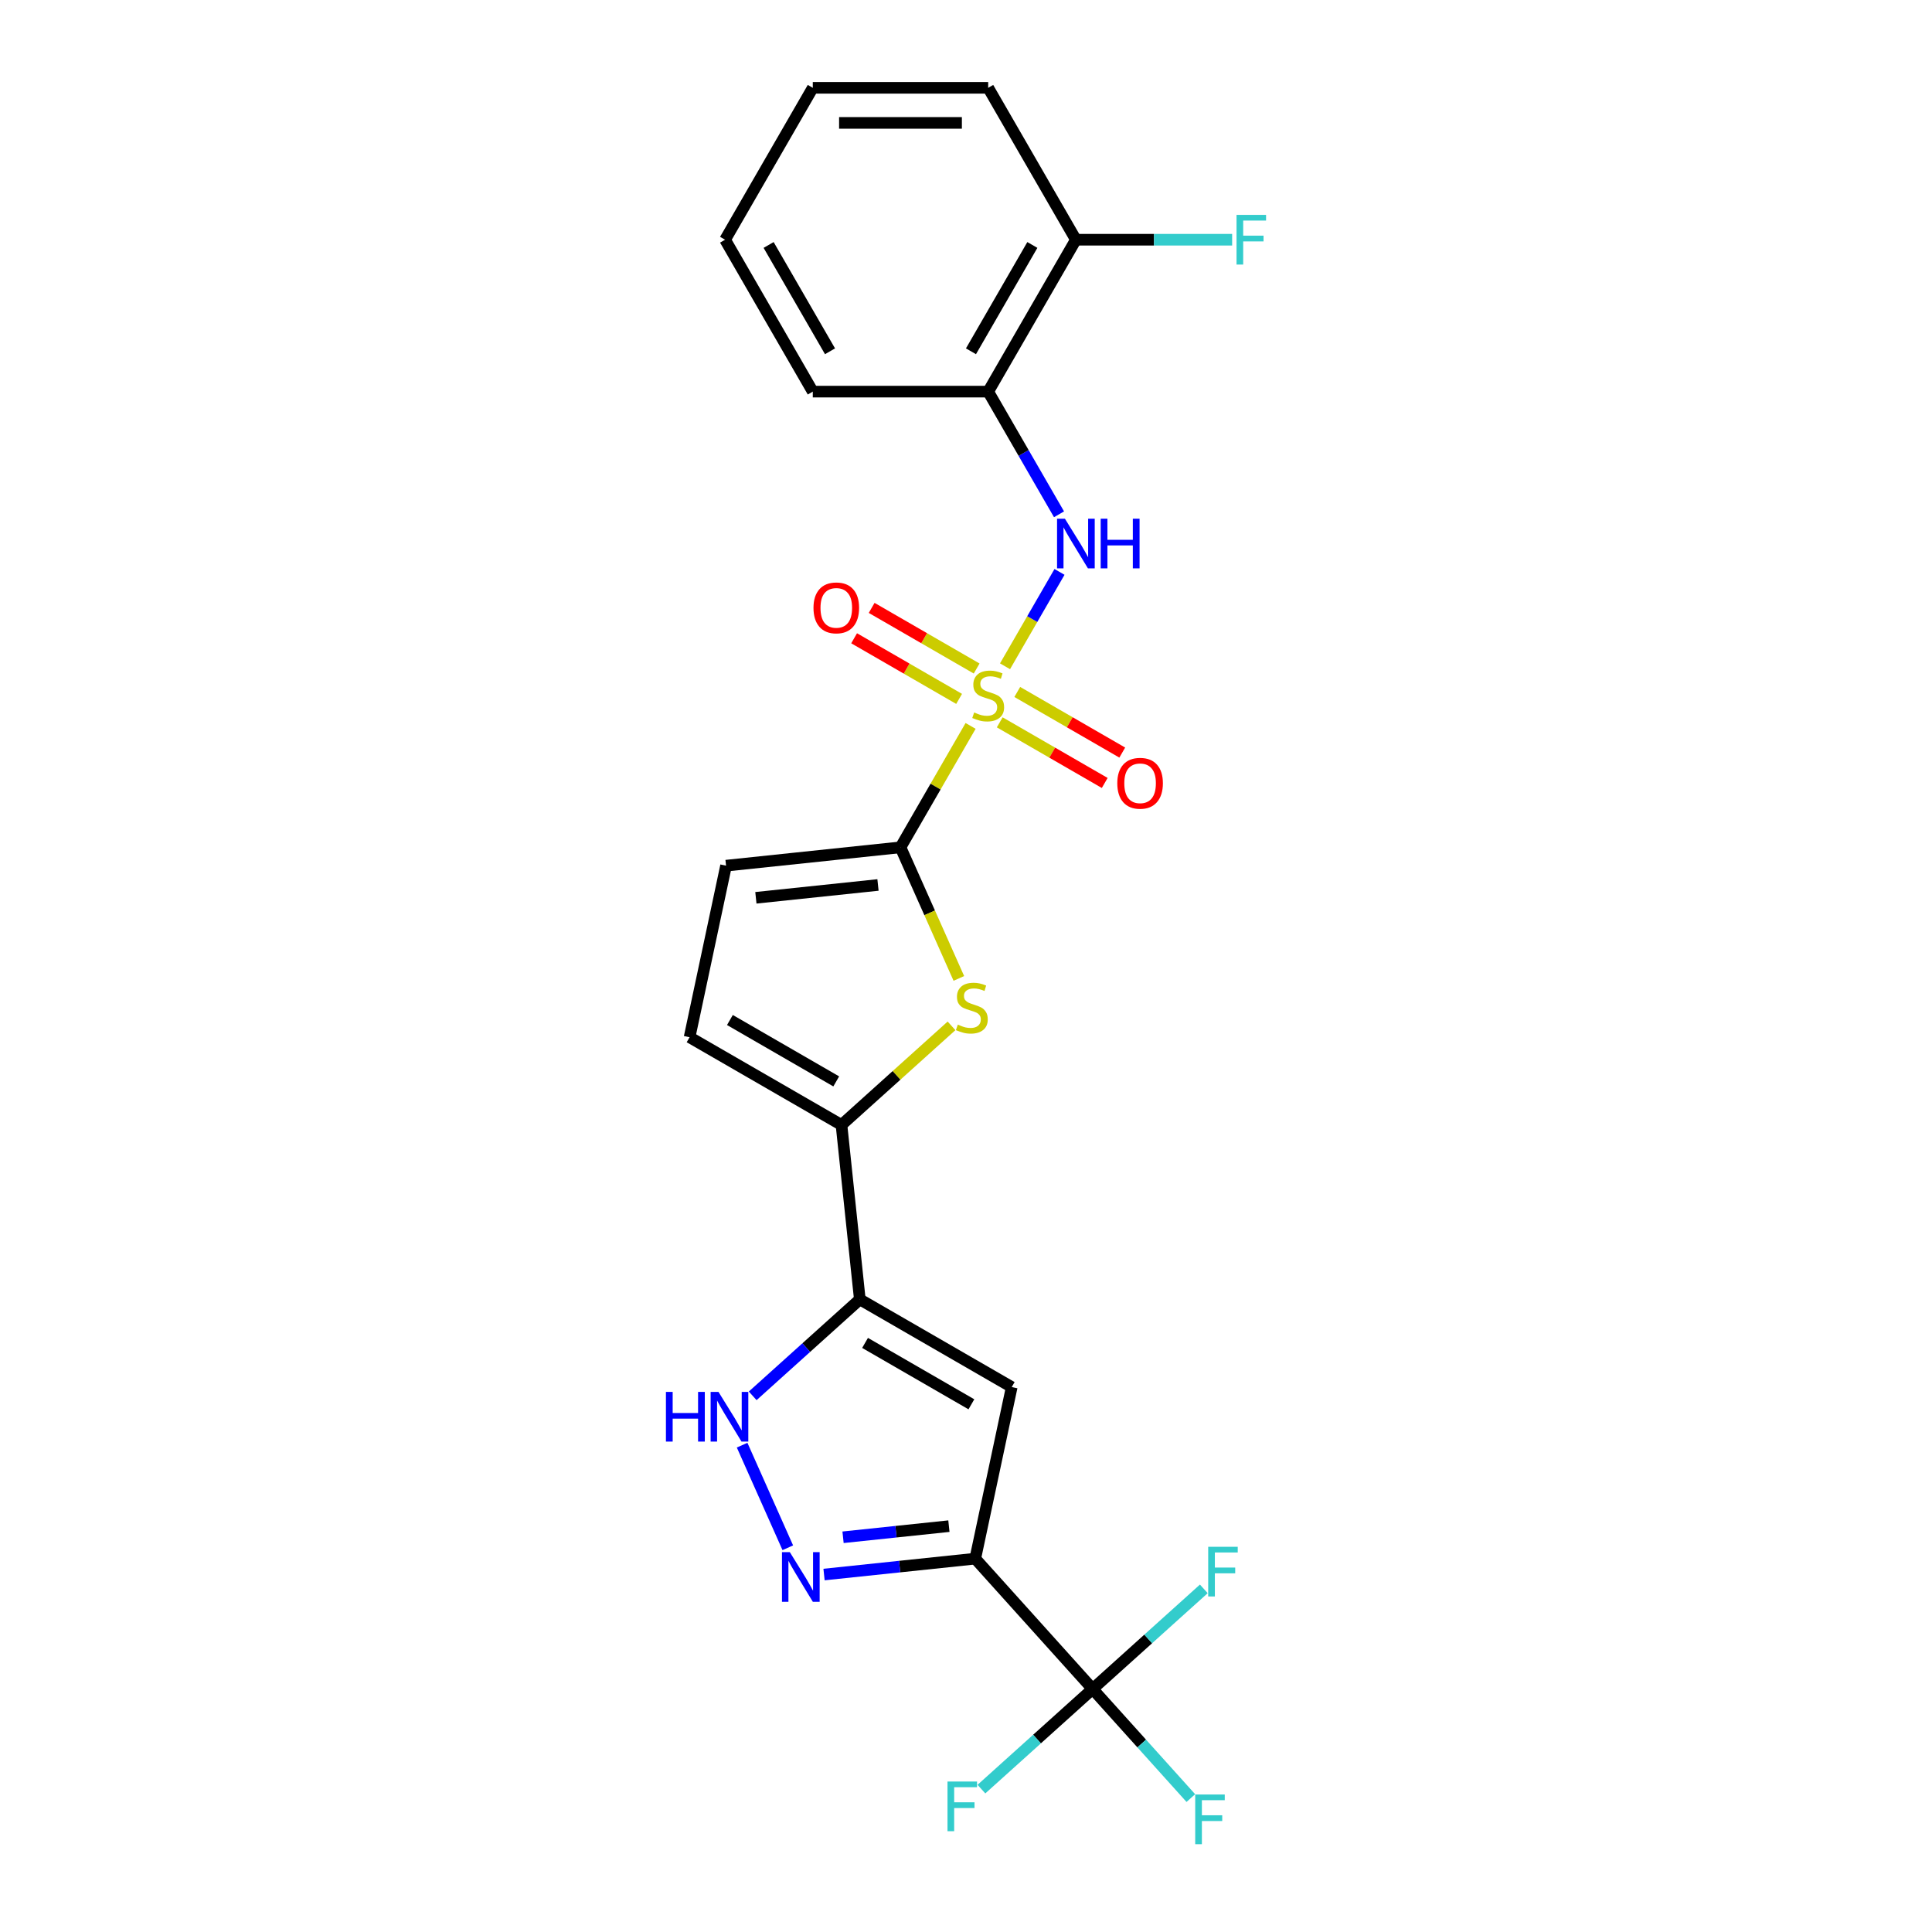 <?xml version='1.0' encoding='iso-8859-1'?>
<svg version='1.1' baseProfile='full'
              xmlns='http://www.w3.org/2000/svg'
                      xmlns:rdkit='http://www.rdkit.org/xml'
                      xmlns:xlink='http://www.w3.org/1999/xlink'
                  xml:space='preserve'
width='1000px' height='1000px' viewBox='0 0 1000 1000'>
<!-- END OF HEADER -->
<rect style='opacity:1.0;fill:#FFFFFF;stroke:none' width='1000' height='1000' x='0' y='0'> </rect>
<path class='bond-0' d='M 502.376,375.732 L 484.234,407.154' style='fill:none;fill-rule:evenodd;stroke:#CCCC00;stroke-width:6px;stroke-linecap:butt;stroke-linejoin:miter;stroke-opacity:1' />
<path class='bond-0' d='M 484.234,407.154 L 466.092,438.577' style='fill:none;fill-rule:evenodd;stroke:#000000;stroke-width:6px;stroke-linecap:butt;stroke-linejoin:miter;stroke-opacity:1' />
<path class='bond-9' d='M 520.197,344.864 L 534.298,320.441' style='fill:none;fill-rule:evenodd;stroke:#CCCC00;stroke-width:6px;stroke-linecap:butt;stroke-linejoin:miter;stroke-opacity:1' />
<path class='bond-9' d='M 534.298,320.441 L 548.399,296.018' style='fill:none;fill-rule:evenodd;stroke:#0000FF;stroke-width:6px;stroke-linecap:butt;stroke-linejoin:miter;stroke-opacity:1' />
<path class='bond-13' d='M 505.512,346.02 L 478.341,330.333' style='fill:none;fill-rule:evenodd;stroke:#CCCC00;stroke-width:6px;stroke-linecap:butt;stroke-linejoin:miter;stroke-opacity:1' />
<path class='bond-13' d='M 478.341,330.333 L 451.169,314.646' style='fill:none;fill-rule:evenodd;stroke:#FF0000;stroke-width:6px;stroke-linecap:butt;stroke-linejoin:miter;stroke-opacity:1' />
<path class='bond-13' d='M 496.433,361.745 L 469.262,346.058' style='fill:none;fill-rule:evenodd;stroke:#CCCC00;stroke-width:6px;stroke-linecap:butt;stroke-linejoin:miter;stroke-opacity:1' />
<path class='bond-13' d='M 469.262,346.058 L 442.09,330.371' style='fill:none;fill-rule:evenodd;stroke:#FF0000;stroke-width:6px;stroke-linecap:butt;stroke-linejoin:miter;stroke-opacity:1' />
<path class='bond-14' d='M 517.46,373.885 L 544.631,389.572' style='fill:none;fill-rule:evenodd;stroke:#CCCC00;stroke-width:6px;stroke-linecap:butt;stroke-linejoin:miter;stroke-opacity:1' />
<path class='bond-14' d='M 544.631,389.572 L 571.802,405.26' style='fill:none;fill-rule:evenodd;stroke:#FF0000;stroke-width:6px;stroke-linecap:butt;stroke-linejoin:miter;stroke-opacity:1' />
<path class='bond-14' d='M 526.538,358.16 L 553.71,373.847' style='fill:none;fill-rule:evenodd;stroke:#CCCC00;stroke-width:6px;stroke-linecap:butt;stroke-linejoin:miter;stroke-opacity:1' />
<path class='bond-14' d='M 553.71,373.847 L 580.881,389.535' style='fill:none;fill-rule:evenodd;stroke:#FF0000;stroke-width:6px;stroke-linecap:butt;stroke-linejoin:miter;stroke-opacity:1' />
<path class='bond-5' d='M 466.092,438.577 L 481.196,472.502' style='fill:none;fill-rule:evenodd;stroke:#000000;stroke-width:6px;stroke-linecap:butt;stroke-linejoin:miter;stroke-opacity:1' />
<path class='bond-5' d='M 481.196,472.502 L 496.301,506.427' style='fill:none;fill-rule:evenodd;stroke:#CCCC00;stroke-width:6px;stroke-linecap:butt;stroke-linejoin:miter;stroke-opacity:1' />
<path class='bond-10' d='M 466.092,438.577 L 375.801,448.067' style='fill:none;fill-rule:evenodd;stroke:#000000;stroke-width:6px;stroke-linecap:butt;stroke-linejoin:miter;stroke-opacity:1' />
<path class='bond-10' d='M 454.446,458.059 L 391.243,464.702' style='fill:none;fill-rule:evenodd;stroke:#000000;stroke-width:6px;stroke-linecap:butt;stroke-linejoin:miter;stroke-opacity:1' />
<path class='bond-1' d='M 504.789,806.753 L 523.665,717.949' style='fill:none;fill-rule:evenodd;stroke:#000000;stroke-width:6px;stroke-linecap:butt;stroke-linejoin:miter;stroke-opacity:1' />
<path class='bond-7' d='M 504.789,806.753 L 565.538,874.221' style='fill:none;fill-rule:evenodd;stroke:#000000;stroke-width:6px;stroke-linecap:butt;stroke-linejoin:miter;stroke-opacity:1' />
<path class='bond-26' d='M 504.789,806.753 L 465.654,810.866' style='fill:none;fill-rule:evenodd;stroke:#000000;stroke-width:6px;stroke-linecap:butt;stroke-linejoin:miter;stroke-opacity:1' />
<path class='bond-26' d='M 465.654,810.866 L 426.519,814.979' style='fill:none;fill-rule:evenodd;stroke:#0000FF;stroke-width:6px;stroke-linecap:butt;stroke-linejoin:miter;stroke-opacity:1' />
<path class='bond-26' d='M 491.15,789.929 L 463.756,792.808' style='fill:none;fill-rule:evenodd;stroke:#000000;stroke-width:6px;stroke-linecap:butt;stroke-linejoin:miter;stroke-opacity:1' />
<path class='bond-26' d='M 463.756,792.808 L 436.361,795.687' style='fill:none;fill-rule:evenodd;stroke:#0000FF;stroke-width:6px;stroke-linecap:butt;stroke-linejoin:miter;stroke-opacity:1' />
<path class='bond-2' d='M 445.04,672.555 L 435.55,582.265' style='fill:none;fill-rule:evenodd;stroke:#000000;stroke-width:6px;stroke-linecap:butt;stroke-linejoin:miter;stroke-opacity:1' />
<path class='bond-4' d='M 445.04,672.555 L 523.665,717.949' style='fill:none;fill-rule:evenodd;stroke:#000000;stroke-width:6px;stroke-linecap:butt;stroke-linejoin:miter;stroke-opacity:1' />
<path class='bond-4' d='M 447.755,695.089 L 502.792,726.865' style='fill:none;fill-rule:evenodd;stroke:#000000;stroke-width:6px;stroke-linecap:butt;stroke-linejoin:miter;stroke-opacity:1' />
<path class='bond-8' d='M 445.04,672.555 L 417.316,697.518' style='fill:none;fill-rule:evenodd;stroke:#000000;stroke-width:6px;stroke-linecap:butt;stroke-linejoin:miter;stroke-opacity:1' />
<path class='bond-8' d='M 417.316,697.518 L 389.592,722.481' style='fill:none;fill-rule:evenodd;stroke:#0000FF;stroke-width:6px;stroke-linecap:butt;stroke-linejoin:miter;stroke-opacity:1' />
<path class='bond-3' d='M 407.764,801.118 L 384.121,748.015' style='fill:none;fill-rule:evenodd;stroke:#0000FF;stroke-width:6px;stroke-linecap:butt;stroke-linejoin:miter;stroke-opacity:1' />
<path class='bond-6' d='M 492.505,530.982 L 464.028,556.623' style='fill:none;fill-rule:evenodd;stroke:#CCCC00;stroke-width:6px;stroke-linecap:butt;stroke-linejoin:miter;stroke-opacity:1' />
<path class='bond-6' d='M 464.028,556.623 L 435.55,582.265' style='fill:none;fill-rule:evenodd;stroke:#000000;stroke-width:6px;stroke-linecap:butt;stroke-linejoin:miter;stroke-opacity:1' />
<path class='bond-24' d='M 435.55,582.265 L 356.926,536.871' style='fill:none;fill-rule:evenodd;stroke:#000000;stroke-width:6px;stroke-linecap:butt;stroke-linejoin:miter;stroke-opacity:1' />
<path class='bond-24' d='M 432.835,559.731 L 377.798,527.955' style='fill:none;fill-rule:evenodd;stroke:#000000;stroke-width:6px;stroke-linecap:butt;stroke-linejoin:miter;stroke-opacity:1' />
<path class='bond-16' d='M 565.538,874.221 L 590.955,902.45' style='fill:none;fill-rule:evenodd;stroke:#000000;stroke-width:6px;stroke-linecap:butt;stroke-linejoin:miter;stroke-opacity:1' />
<path class='bond-16' d='M 590.955,902.45 L 616.372,930.679' style='fill:none;fill-rule:evenodd;stroke:#33CCCC;stroke-width:6px;stroke-linecap:butt;stroke-linejoin:miter;stroke-opacity:1' />
<path class='bond-17' d='M 565.538,874.221 L 536.76,900.133' style='fill:none;fill-rule:evenodd;stroke:#000000;stroke-width:6px;stroke-linecap:butt;stroke-linejoin:miter;stroke-opacity:1' />
<path class='bond-17' d='M 536.76,900.133 L 507.983,926.044' style='fill:none;fill-rule:evenodd;stroke:#33CCCC;stroke-width:6px;stroke-linecap:butt;stroke-linejoin:miter;stroke-opacity:1' />
<path class='bond-18' d='M 565.538,874.221 L 594.315,848.31' style='fill:none;fill-rule:evenodd;stroke:#000000;stroke-width:6px;stroke-linecap:butt;stroke-linejoin:miter;stroke-opacity:1' />
<path class='bond-18' d='M 594.315,848.31 L 623.092,822.399' style='fill:none;fill-rule:evenodd;stroke:#33CCCC;stroke-width:6px;stroke-linecap:butt;stroke-linejoin:miter;stroke-opacity:1' />
<path class='bond-12' d='M 548.147,266.203 L 529.816,234.453' style='fill:none;fill-rule:evenodd;stroke:#0000FF;stroke-width:6px;stroke-linecap:butt;stroke-linejoin:miter;stroke-opacity:1' />
<path class='bond-12' d='M 529.816,234.453 L 511.486,202.704' style='fill:none;fill-rule:evenodd;stroke:#000000;stroke-width:6px;stroke-linecap:butt;stroke-linejoin:miter;stroke-opacity:1' />
<path class='bond-11' d='M 375.801,448.067 L 356.926,536.871' style='fill:none;fill-rule:evenodd;stroke:#000000;stroke-width:6px;stroke-linecap:butt;stroke-linejoin:miter;stroke-opacity:1' />
<path class='bond-15' d='M 511.486,202.704 L 556.88,124.079' style='fill:none;fill-rule:evenodd;stroke:#000000;stroke-width:6px;stroke-linecap:butt;stroke-linejoin:miter;stroke-opacity:1' />
<path class='bond-15' d='M 502.57,181.831 L 534.346,126.794' style='fill:none;fill-rule:evenodd;stroke:#000000;stroke-width:6px;stroke-linecap:butt;stroke-linejoin:miter;stroke-opacity:1' />
<path class='bond-20' d='M 511.486,202.704 L 420.698,202.704' style='fill:none;fill-rule:evenodd;stroke:#000000;stroke-width:6px;stroke-linecap:butt;stroke-linejoin:miter;stroke-opacity:1' />
<path class='bond-19' d='M 556.88,124.079 L 597.317,124.079' style='fill:none;fill-rule:evenodd;stroke:#000000;stroke-width:6px;stroke-linecap:butt;stroke-linejoin:miter;stroke-opacity:1' />
<path class='bond-19' d='M 597.317,124.079 L 637.753,124.079' style='fill:none;fill-rule:evenodd;stroke:#33CCCC;stroke-width:6px;stroke-linecap:butt;stroke-linejoin:miter;stroke-opacity:1' />
<path class='bond-21' d='M 556.88,124.079 L 511.486,45.455' style='fill:none;fill-rule:evenodd;stroke:#000000;stroke-width:6px;stroke-linecap:butt;stroke-linejoin:miter;stroke-opacity:1' />
<path class='bond-22' d='M 420.698,202.704 L 375.304,124.079' style='fill:none;fill-rule:evenodd;stroke:#000000;stroke-width:6px;stroke-linecap:butt;stroke-linejoin:miter;stroke-opacity:1' />
<path class='bond-22' d='M 429.614,181.831 L 397.838,126.794' style='fill:none;fill-rule:evenodd;stroke:#000000;stroke-width:6px;stroke-linecap:butt;stroke-linejoin:miter;stroke-opacity:1' />
<path class='bond-25' d='M 511.486,45.455 L 420.698,45.455' style='fill:none;fill-rule:evenodd;stroke:#000000;stroke-width:6px;stroke-linecap:butt;stroke-linejoin:miter;stroke-opacity:1' />
<path class='bond-25' d='M 497.868,63.612 L 434.316,63.612' style='fill:none;fill-rule:evenodd;stroke:#000000;stroke-width:6px;stroke-linecap:butt;stroke-linejoin:miter;stroke-opacity:1' />
<path class='bond-23' d='M 375.304,124.079 L 420.698,45.455' style='fill:none;fill-rule:evenodd;stroke:#000000;stroke-width:6px;stroke-linecap:butt;stroke-linejoin:miter;stroke-opacity:1' />
<path  class='atom-0' d='M 504.223 368.777
Q 504.513 368.886, 505.712 369.395
Q 506.91 369.903, 508.217 370.23
Q 509.561 370.52, 510.868 370.52
Q 513.302 370.52, 514.718 369.358
Q 516.134 368.16, 516.134 366.09
Q 516.134 364.674, 515.408 363.802
Q 514.718 362.93, 513.628 362.458
Q 512.539 361.986, 510.723 361.442
Q 508.435 360.752, 507.055 360.098
Q 505.712 359.444, 504.731 358.064
Q 503.787 356.684, 503.787 354.36
Q 503.787 351.128, 505.966 349.131
Q 508.181 347.133, 512.539 347.133
Q 515.517 347.133, 518.894 348.55
L 518.059 351.346
Q 514.972 350.075, 512.648 350.075
Q 510.142 350.075, 508.762 351.128
Q 507.382 352.145, 507.418 353.924
Q 507.418 355.304, 508.108 356.14
Q 508.835 356.975, 509.852 357.447
Q 510.905 357.919, 512.648 358.464
Q 514.972 359.19, 516.352 359.916
Q 517.732 360.643, 518.712 362.132
Q 519.729 363.584, 519.729 366.09
Q 519.729 369.649, 517.333 371.573
Q 514.972 373.462, 511.014 373.462
Q 508.726 373.462, 506.983 372.953
Q 505.276 372.481, 503.242 371.646
L 504.223 368.777
' fill='#CCCC00'/>
<path  class='atom-4' d='M 408.815 803.387
L 417.24 817.005
Q 418.075 818.349, 419.419 820.782
Q 420.763 823.215, 420.835 823.361
L 420.835 803.387
L 424.249 803.387
L 424.249 829.098
L 420.726 829.098
L 411.684 814.209
Q 410.631 812.466, 409.505 810.469
Q 408.416 808.471, 408.089 807.854
L 408.089 829.098
L 404.748 829.098
L 404.748 803.387
L 408.815 803.387
' fill='#0000FF'/>
<path  class='atom-6' d='M 495.756 530.34
Q 496.046 530.449, 497.244 530.958
Q 498.443 531.466, 499.75 531.793
Q 501.094 532.084, 502.401 532.084
Q 504.834 532.084, 506.251 530.922
Q 507.667 529.723, 507.667 527.653
Q 507.667 526.237, 506.941 525.365
Q 506.251 524.494, 505.161 524.022
Q 504.072 523.55, 502.256 523.005
Q 499.968 522.315, 498.588 521.661
Q 497.244 521.008, 496.264 519.628
Q 495.32 518.248, 495.32 515.923
Q 495.32 512.691, 497.499 510.694
Q 499.714 508.697, 504.072 508.697
Q 507.05 508.697, 510.427 510.113
L 509.592 512.909
Q 506.505 511.638, 504.181 511.638
Q 501.675 511.638, 500.295 512.691
Q 498.915 513.708, 498.951 515.488
Q 498.951 516.868, 499.641 517.703
Q 500.368 518.538, 501.384 519.01
Q 502.438 519.482, 504.181 520.027
Q 506.505 520.753, 507.885 521.48
Q 509.265 522.206, 510.245 523.695
Q 511.262 525.147, 511.262 527.653
Q 511.262 531.212, 508.865 533.137
Q 506.505 535.025, 502.546 535.025
Q 500.259 535.025, 498.516 534.517
Q 496.809 534.045, 494.775 533.209
L 495.756 530.34
' fill='#CCCC00'/>
<path  class='atom-9' d='M 344.688 720.449
L 348.174 720.449
L 348.174 731.379
L 361.321 731.379
L 361.321 720.449
L 364.807 720.449
L 364.807 746.16
L 361.321 746.16
L 361.321 734.285
L 348.174 734.285
L 348.174 746.16
L 344.688 746.16
L 344.688 720.449
' fill='#0000FF'/>
<path  class='atom-9' d='M 371.888 720.449
L 380.313 734.067
Q 381.149 735.41, 382.492 737.844
Q 383.836 740.277, 383.909 740.422
L 383.909 720.449
L 387.322 720.449
L 387.322 746.16
L 383.8 746.16
L 374.757 731.27
Q 373.704 729.527, 372.578 727.53
Q 371.489 725.533, 371.162 724.915
L 371.162 746.16
L 367.821 746.16
L 367.821 720.449
L 371.888 720.449
' fill='#0000FF'/>
<path  class='atom-10' d='M 551.196 268.473
L 559.621 282.091
Q 560.457 283.434, 561.8 285.868
Q 563.144 288.301, 563.217 288.446
L 563.217 268.473
L 566.63 268.473
L 566.63 294.184
L 563.108 294.184
L 554.065 279.294
Q 553.012 277.551, 551.886 275.554
Q 550.797 273.557, 550.47 272.939
L 550.47 294.184
L 547.129 294.184
L 547.129 268.473
L 551.196 268.473
' fill='#0000FF'/>
<path  class='atom-10' d='M 569.717 268.473
L 573.203 268.473
L 573.203 279.403
L 586.349 279.403
L 586.349 268.473
L 589.836 268.473
L 589.836 294.184
L 586.349 294.184
L 586.349 282.309
L 573.203 282.309
L 573.203 294.184
L 569.717 294.184
L 569.717 268.473
' fill='#0000FF'/>
<path  class='atom-14' d='M 421.059 314.631
Q 421.059 308.458, 424.109 305.008
Q 427.16 301.558, 432.861 301.558
Q 438.563 301.558, 441.613 305.008
Q 444.664 308.458, 444.664 314.631
Q 444.664 320.878, 441.577 324.436
Q 438.49 327.959, 432.861 327.959
Q 427.196 327.959, 424.109 324.436
Q 421.059 320.914, 421.059 314.631
M 432.861 325.054
Q 436.783 325.054, 438.89 322.439
Q 441.032 319.788, 441.032 314.631
Q 441.032 309.584, 438.89 307.042
Q 436.783 304.463, 432.861 304.463
Q 428.939 304.463, 426.797 307.005
Q 424.69 309.547, 424.69 314.631
Q 424.69 319.824, 426.797 322.439
Q 428.939 325.054, 432.861 325.054
' fill='#FF0000'/>
<path  class='atom-15' d='M 578.308 405.419
Q 578.308 399.246, 581.358 395.796
Q 584.409 392.346, 590.11 392.346
Q 595.812 392.346, 598.862 395.796
Q 601.913 399.246, 601.913 405.419
Q 601.913 411.665, 598.826 415.224
Q 595.739 418.747, 590.11 418.747
Q 584.445 418.747, 581.358 415.224
Q 578.308 411.702, 578.308 405.419
M 590.11 415.842
Q 594.032 415.842, 596.139 413.227
Q 598.281 410.576, 598.281 405.419
Q 598.281 400.371, 596.139 397.829
Q 594.032 395.251, 590.11 395.251
Q 586.188 395.251, 584.046 397.793
Q 581.939 400.335, 581.939 405.419
Q 581.939 410.612, 584.046 413.227
Q 586.188 415.842, 590.11 415.842
' fill='#FF0000'/>
<path  class='atom-17' d='M 618.642 928.834
L 633.931 928.834
L 633.931 931.776
L 622.092 931.776
L 622.092 939.584
L 632.623 939.584
L 632.623 942.561
L 622.092 942.561
L 622.092 954.545
L 618.642 954.545
L 618.642 928.834
' fill='#33CCCC'/>
<path  class='atom-18' d='M 490.425 922.115
L 505.713 922.115
L 505.713 925.056
L 493.875 925.056
L 493.875 932.864
L 504.406 932.864
L 504.406 935.842
L 493.875 935.842
L 493.875 947.826
L 490.425 947.826
L 490.425 922.115
' fill='#33CCCC'/>
<path  class='atom-19' d='M 625.362 800.617
L 640.65 800.617
L 640.65 803.559
L 628.812 803.559
L 628.812 811.366
L 639.343 811.366
L 639.343 814.344
L 628.812 814.344
L 628.812 826.328
L 625.362 826.328
L 625.362 800.617
' fill='#33CCCC'/>
<path  class='atom-20' d='M 640.023 111.224
L 655.312 111.224
L 655.312 114.165
L 643.473 114.165
L 643.473 121.973
L 654.004 121.973
L 654.004 124.951
L 643.473 124.951
L 643.473 136.935
L 640.023 136.935
L 640.023 111.224
' fill='#33CCCC'/>
</svg>
